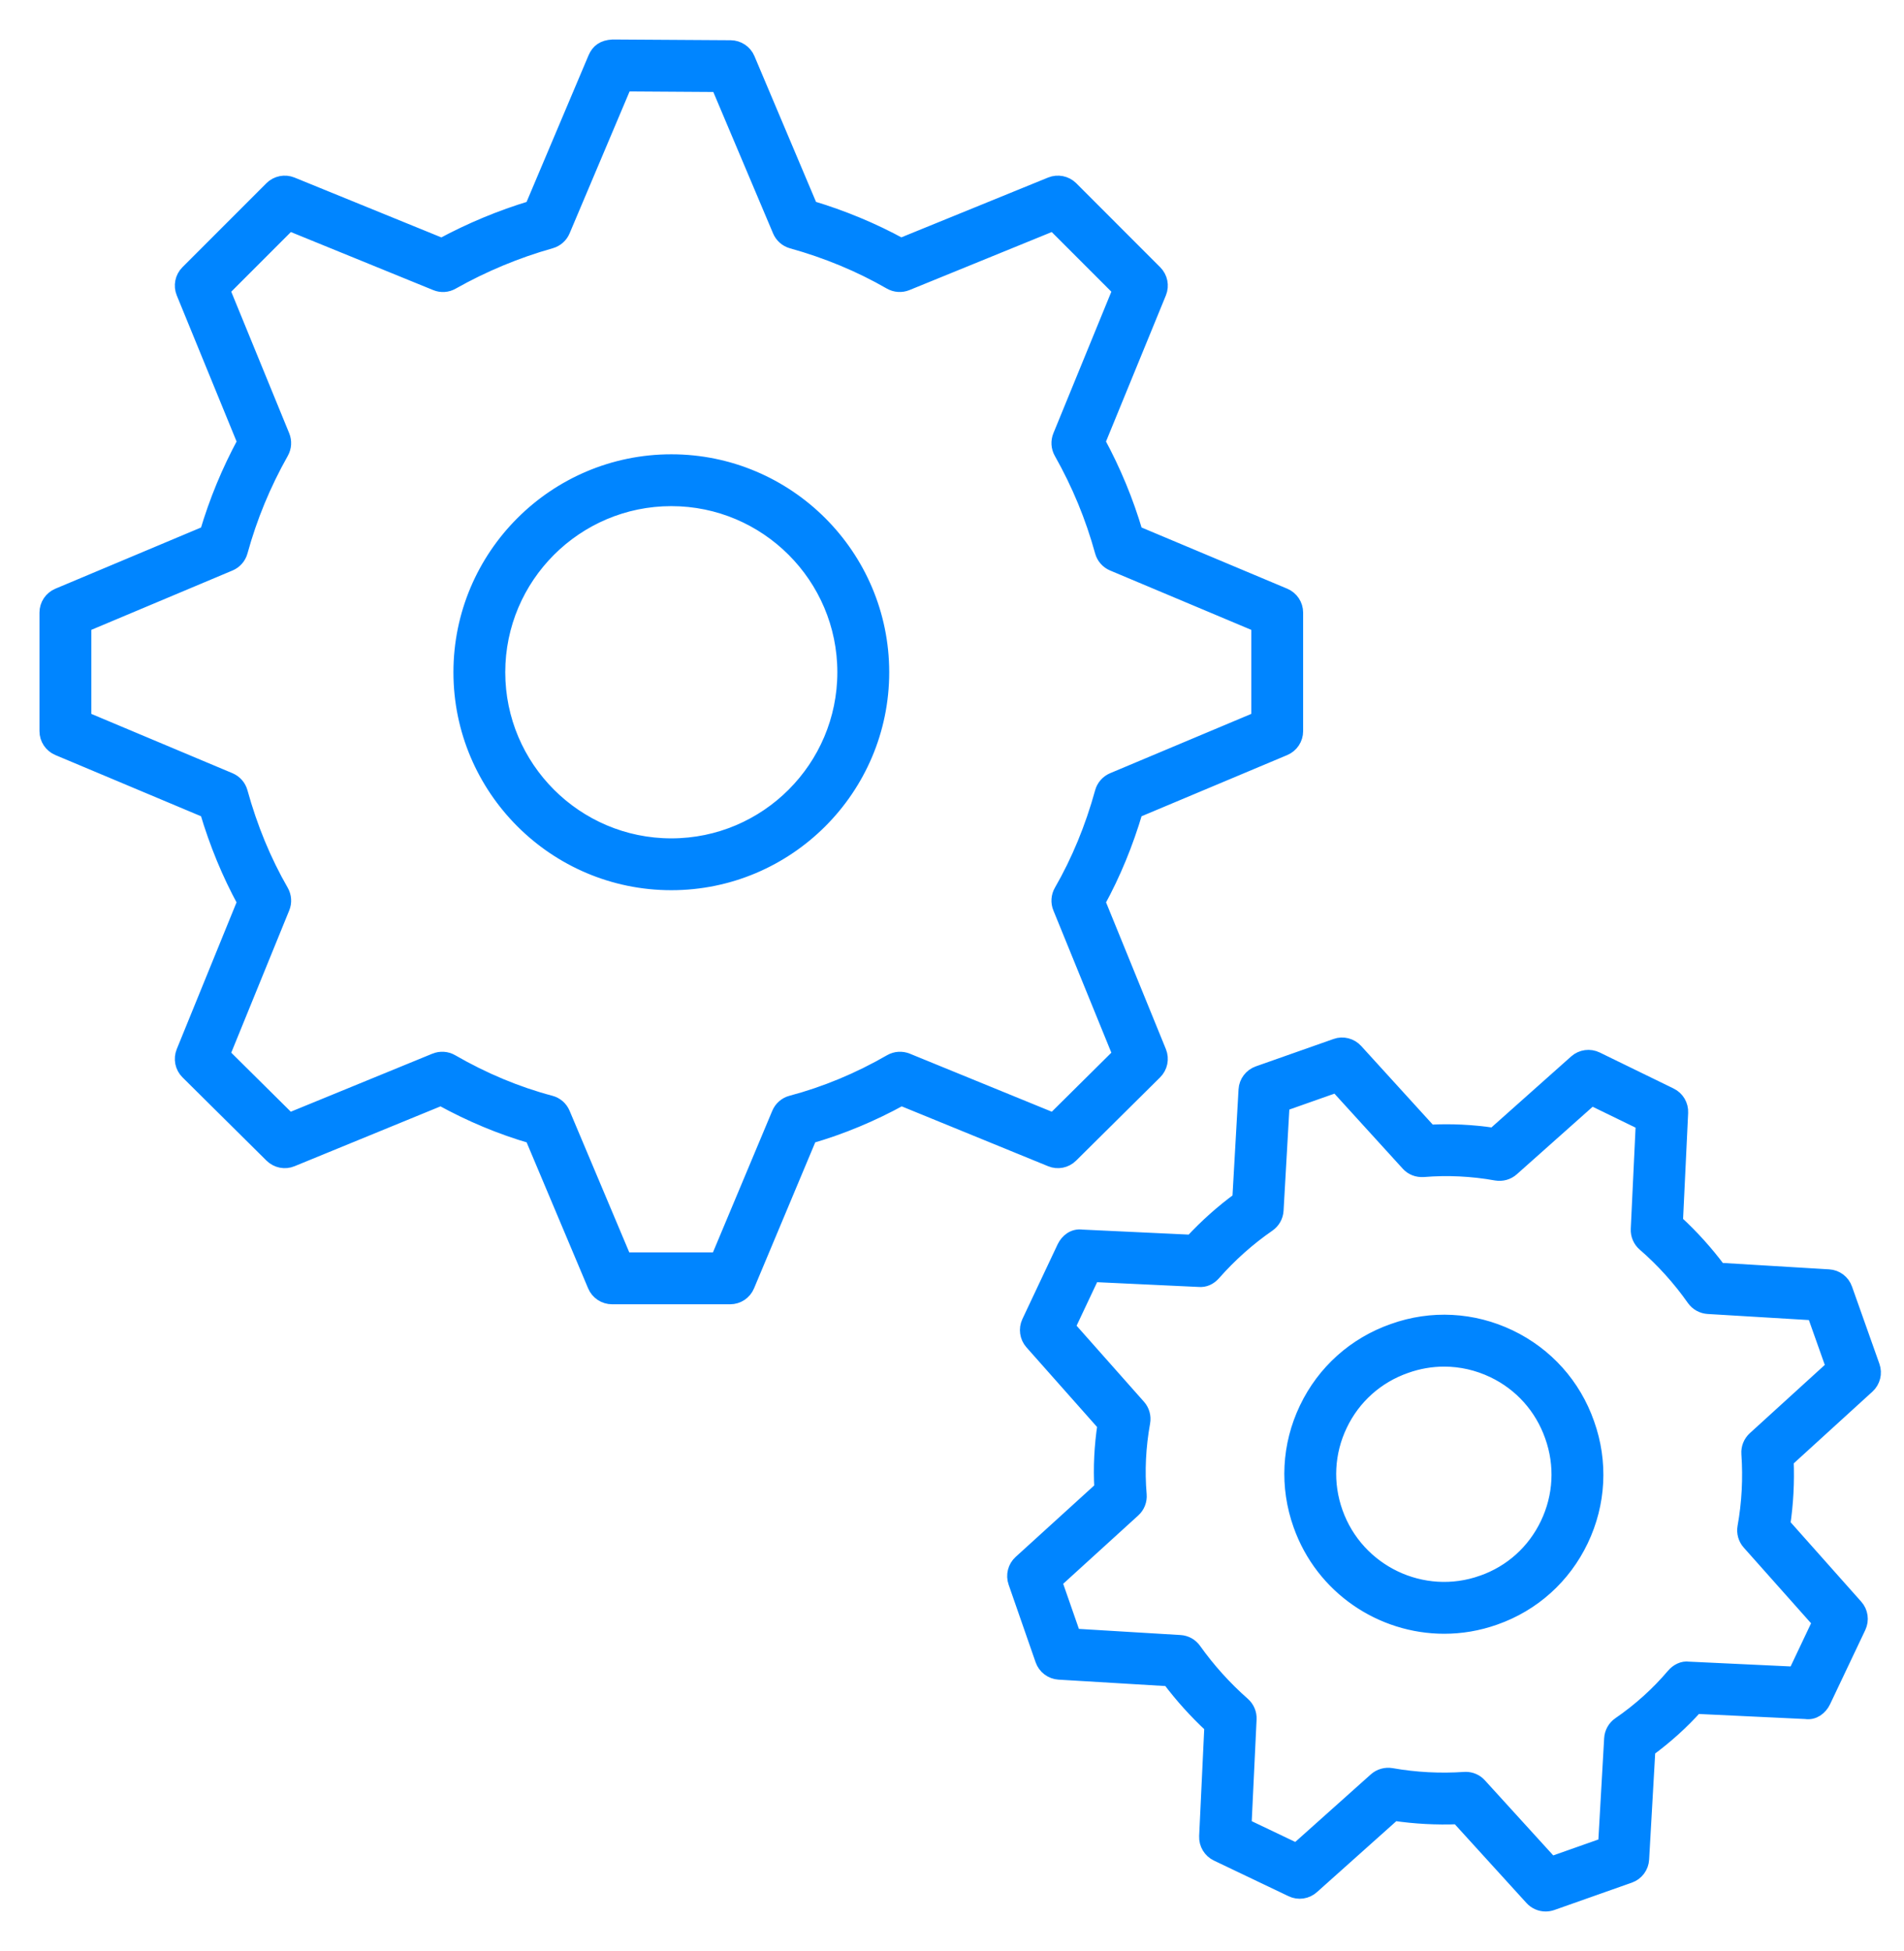 <svg width="41" height="42" viewBox="0 0 41 42" fill="none" xmlns="http://www.w3.org/2000/svg">
<path d="M15.723 27.928H13.18C13.016 27.928 12.867 27.83 12.803 27.678L11.451 24.469C10.785 24.276 10.129 24.002 9.494 23.652L6.286 24.967C6.136 25.03 5.962 24.995 5.844 24.879L4.035 23.086C3.918 22.97 3.883 22.795 3.945 22.642L5.259 19.417C4.929 18.813 4.658 18.157 4.452 17.461L1.25 16.116C1.098 16.052 1 15.904 1 15.74V13.188C1 13.024 1.098 12.876 1.25 12.812L4.452 11.467C4.654 10.787 4.919 10.145 5.26 9.513L3.945 6.302C3.883 6.15 3.918 5.976 4.034 5.859L5.843 4.05C5.959 3.934 6.134 3.9 6.285 3.961L9.512 5.276C10.13 4.943 10.78 4.672 11.45 4.47L12.812 1.249C12.877 1.097 12.988 1.012 13.191 1L15.734 1.016C15.897 1.018 16.044 1.116 16.107 1.265L17.461 4.469C18.145 4.674 18.796 4.944 19.401 5.275L22.626 3.961C22.777 3.9 22.952 3.934 23.069 4.05L24.877 5.859C24.994 5.976 25.029 6.15 24.967 6.302L23.651 9.513C23.992 10.144 24.258 10.787 24.459 11.467L27.662 12.812C27.813 12.876 27.911 13.024 27.911 13.188V15.74C27.911 15.904 27.813 16.052 27.662 16.116L24.459 17.461C24.253 18.157 23.983 18.814 23.652 19.417L24.967 22.642C25.029 22.795 24.993 22.97 24.876 23.086L23.067 24.879C22.951 24.995 22.777 25.03 22.626 24.967L19.409 23.652C18.777 24 18.118 24.274 17.444 24.469L16.099 27.677C16.036 27.829 15.888 27.928 15.723 27.928ZM13.451 27.111H15.452L16.768 23.971C16.817 23.854 16.917 23.766 17.04 23.734C17.775 23.539 18.494 23.24 19.177 22.846C19.286 22.783 19.419 22.775 19.535 22.822L22.684 24.109L24.108 22.698L22.822 19.543C22.774 19.427 22.783 19.294 22.846 19.185C23.218 18.539 23.515 17.822 23.727 17.052C23.76 16.931 23.847 16.833 23.962 16.784L27.095 15.468V13.46L23.962 12.143C23.847 12.095 23.76 11.996 23.727 11.876C23.52 11.126 23.232 10.427 22.844 9.739C22.783 9.63 22.775 9.5 22.822 9.384L24.108 6.244L22.683 4.819L19.527 6.106C19.411 6.153 19.278 6.144 19.169 6.081C18.52 5.707 17.807 5.411 17.051 5.201C16.931 5.167 16.833 5.081 16.785 4.966L15.46 1.831L13.458 1.818L12.127 4.966C12.079 5.081 11.981 5.166 11.861 5.2C11.123 5.408 10.41 5.705 9.739 6.083C9.632 6.145 9.5 6.154 9.385 6.106L6.228 4.819L4.803 6.244L6.089 9.384C6.136 9.499 6.128 9.63 6.067 9.739C5.68 10.427 5.391 11.126 5.184 11.876C5.151 11.996 5.064 12.095 4.949 12.143L1.816 13.46V15.468L4.949 16.784C5.064 16.833 5.151 16.931 5.184 17.052C5.396 17.821 5.693 18.539 6.065 19.185C6.128 19.295 6.137 19.427 6.089 19.543L4.803 22.698L6.227 24.109L9.368 22.822C9.484 22.775 9.617 22.783 9.726 22.846C10.414 23.243 11.13 23.542 11.855 23.734C11.978 23.766 12.078 23.853 12.127 23.97L13.451 27.111ZM14.456 19.014C11.951 19.014 9.914 16.976 9.914 14.472C9.914 11.968 11.951 9.93 14.456 9.93C16.96 9.93 18.998 11.968 18.998 14.472C18.998 16.976 16.96 19.014 14.456 19.014ZM14.456 10.746C12.401 10.746 10.73 12.418 10.73 14.472C10.73 16.526 12.401 18.198 14.456 18.198C16.51 18.198 18.181 16.526 18.181 14.472C18.181 12.418 16.51 10.746 14.456 10.746Z" fill="#0085FF" stroke="#0085FF" stroke-width="0.3"/>
<path d="M33.283 41C33.171 41 33.06 40.953 32.982 40.867L31.393 39.121C30.936 39.139 30.476 39.115 30.019 39.048L28.259 40.621C28.137 40.731 27.96 40.758 27.811 40.685L26.204 39.918C26.056 39.847 25.965 39.695 25.972 39.531L26.084 37.163C25.752 36.855 25.446 36.516 25.171 36.151L22.803 36.009C22.639 35.999 22.496 35.891 22.442 35.735L21.861 34.065C21.807 33.911 21.85 33.738 21.971 33.628L23.715 32.042C23.69 31.586 23.712 31.135 23.782 30.672L22.215 28.905C22.107 28.782 22.082 28.608 22.152 28.459L22.91 26.852C22.981 26.704 23.122 26.595 23.299 26.62L25.658 26.731C25.977 26.388 26.316 26.085 26.686 25.814L26.82 23.459C26.829 23.295 26.937 23.153 27.092 23.098L28.764 22.509C28.917 22.453 29.091 22.498 29.201 22.619L30.788 24.362C31.244 24.338 31.704 24.36 32.164 24.429L33.932 22.855C34.057 22.744 34.235 22.721 34.383 22.793L35.973 23.568C36.12 23.639 36.21 23.791 36.202 23.954L36.09 26.303C36.429 26.613 36.746 26.964 37.021 27.334L39.38 27.476C39.543 27.485 39.685 27.592 39.739 27.747L40.329 29.41C40.384 29.564 40.341 29.737 40.219 29.848L38.474 31.438C38.493 31.901 38.469 32.364 38.401 32.819L39.967 34.58C40.076 34.701 40.101 34.878 40.031 35.026L39.272 36.625C39.201 36.773 39.054 36.885 38.884 36.857L36.521 36.745C36.216 37.085 35.872 37.394 35.496 37.67L35.362 40.025C35.353 40.189 35.246 40.332 35.091 40.387L33.419 40.977C33.375 40.992 33.329 41 33.283 41ZM31.564 38.294C31.678 38.294 31.788 38.342 31.865 38.428L33.403 40.117L34.563 39.708L34.693 37.428C34.7 37.302 34.764 37.186 34.868 37.114C35.306 36.813 35.698 36.459 36.032 36.065C36.114 35.968 36.238 35.902 36.363 35.921L38.651 36.029L39.177 34.92L37.661 33.216C37.578 33.123 37.542 32.996 37.564 32.873C37.657 32.356 37.685 31.825 37.648 31.295C37.639 31.171 37.688 31.049 37.781 30.964L39.469 29.427L39.06 28.274L36.779 28.137C36.655 28.129 36.541 28.066 36.469 27.964C36.168 27.535 35.801 27.128 35.406 26.787C35.312 26.706 35.26 26.584 35.266 26.459L35.374 24.184L34.271 23.647L32.562 25.168C32.468 25.252 32.342 25.286 32.218 25.265C31.694 25.171 31.169 25.147 30.654 25.189C30.522 25.198 30.402 25.152 30.317 25.058L28.779 23.369L27.62 23.778L27.49 26.057C27.483 26.183 27.418 26.297 27.315 26.369C26.882 26.669 26.496 27.012 26.137 27.418C26.055 27.511 25.944 27.569 25.811 27.555L23.532 27.448L23.005 28.565L24.522 30.276C24.605 30.37 24.64 30.496 24.618 30.619C24.523 31.148 24.498 31.658 24.542 32.177C24.553 32.303 24.504 32.428 24.41 32.513L22.72 34.051L23.124 35.21L25.411 35.348C25.535 35.355 25.648 35.418 25.719 35.518C26.025 35.947 26.379 36.339 26.771 36.684C26.864 36.766 26.915 36.886 26.909 37.009L26.8 39.298L27.917 39.831L29.62 38.309C29.714 38.226 29.84 38.191 29.964 38.212C30.485 38.304 31.014 38.33 31.535 38.295C31.544 38.294 31.554 38.294 31.564 38.294ZM31.099 35.021C29.746 35.021 28.476 34.178 27.998 32.831C27.703 32.005 27.749 31.113 28.128 30.321C28.507 29.529 29.172 28.934 30 28.644C30.824 28.349 31.716 28.396 32.509 28.775C33.3 29.154 33.896 29.819 34.185 30.647C34.479 31.471 34.434 32.363 34.055 33.157C33.678 33.947 33.016 34.543 32.191 34.832C31.831 34.96 31.462 35.021 31.099 35.021ZM31.098 29.27C30.82 29.27 30.541 29.318 30.272 29.414C29.648 29.632 29.149 30.079 28.865 30.673C28.58 31.268 28.546 31.938 28.767 32.558C29.223 33.842 30.639 34.519 31.92 34.062H31.921C32.539 33.845 33.035 33.399 33.318 32.805C33.602 32.209 33.637 31.54 33.416 30.919C33.197 30.295 32.751 29.796 32.157 29.512C31.82 29.351 31.46 29.27 31.098 29.27Z" fill="#0085FF" stroke="#0085FF" stroke-width="0.3"/>
</svg>
